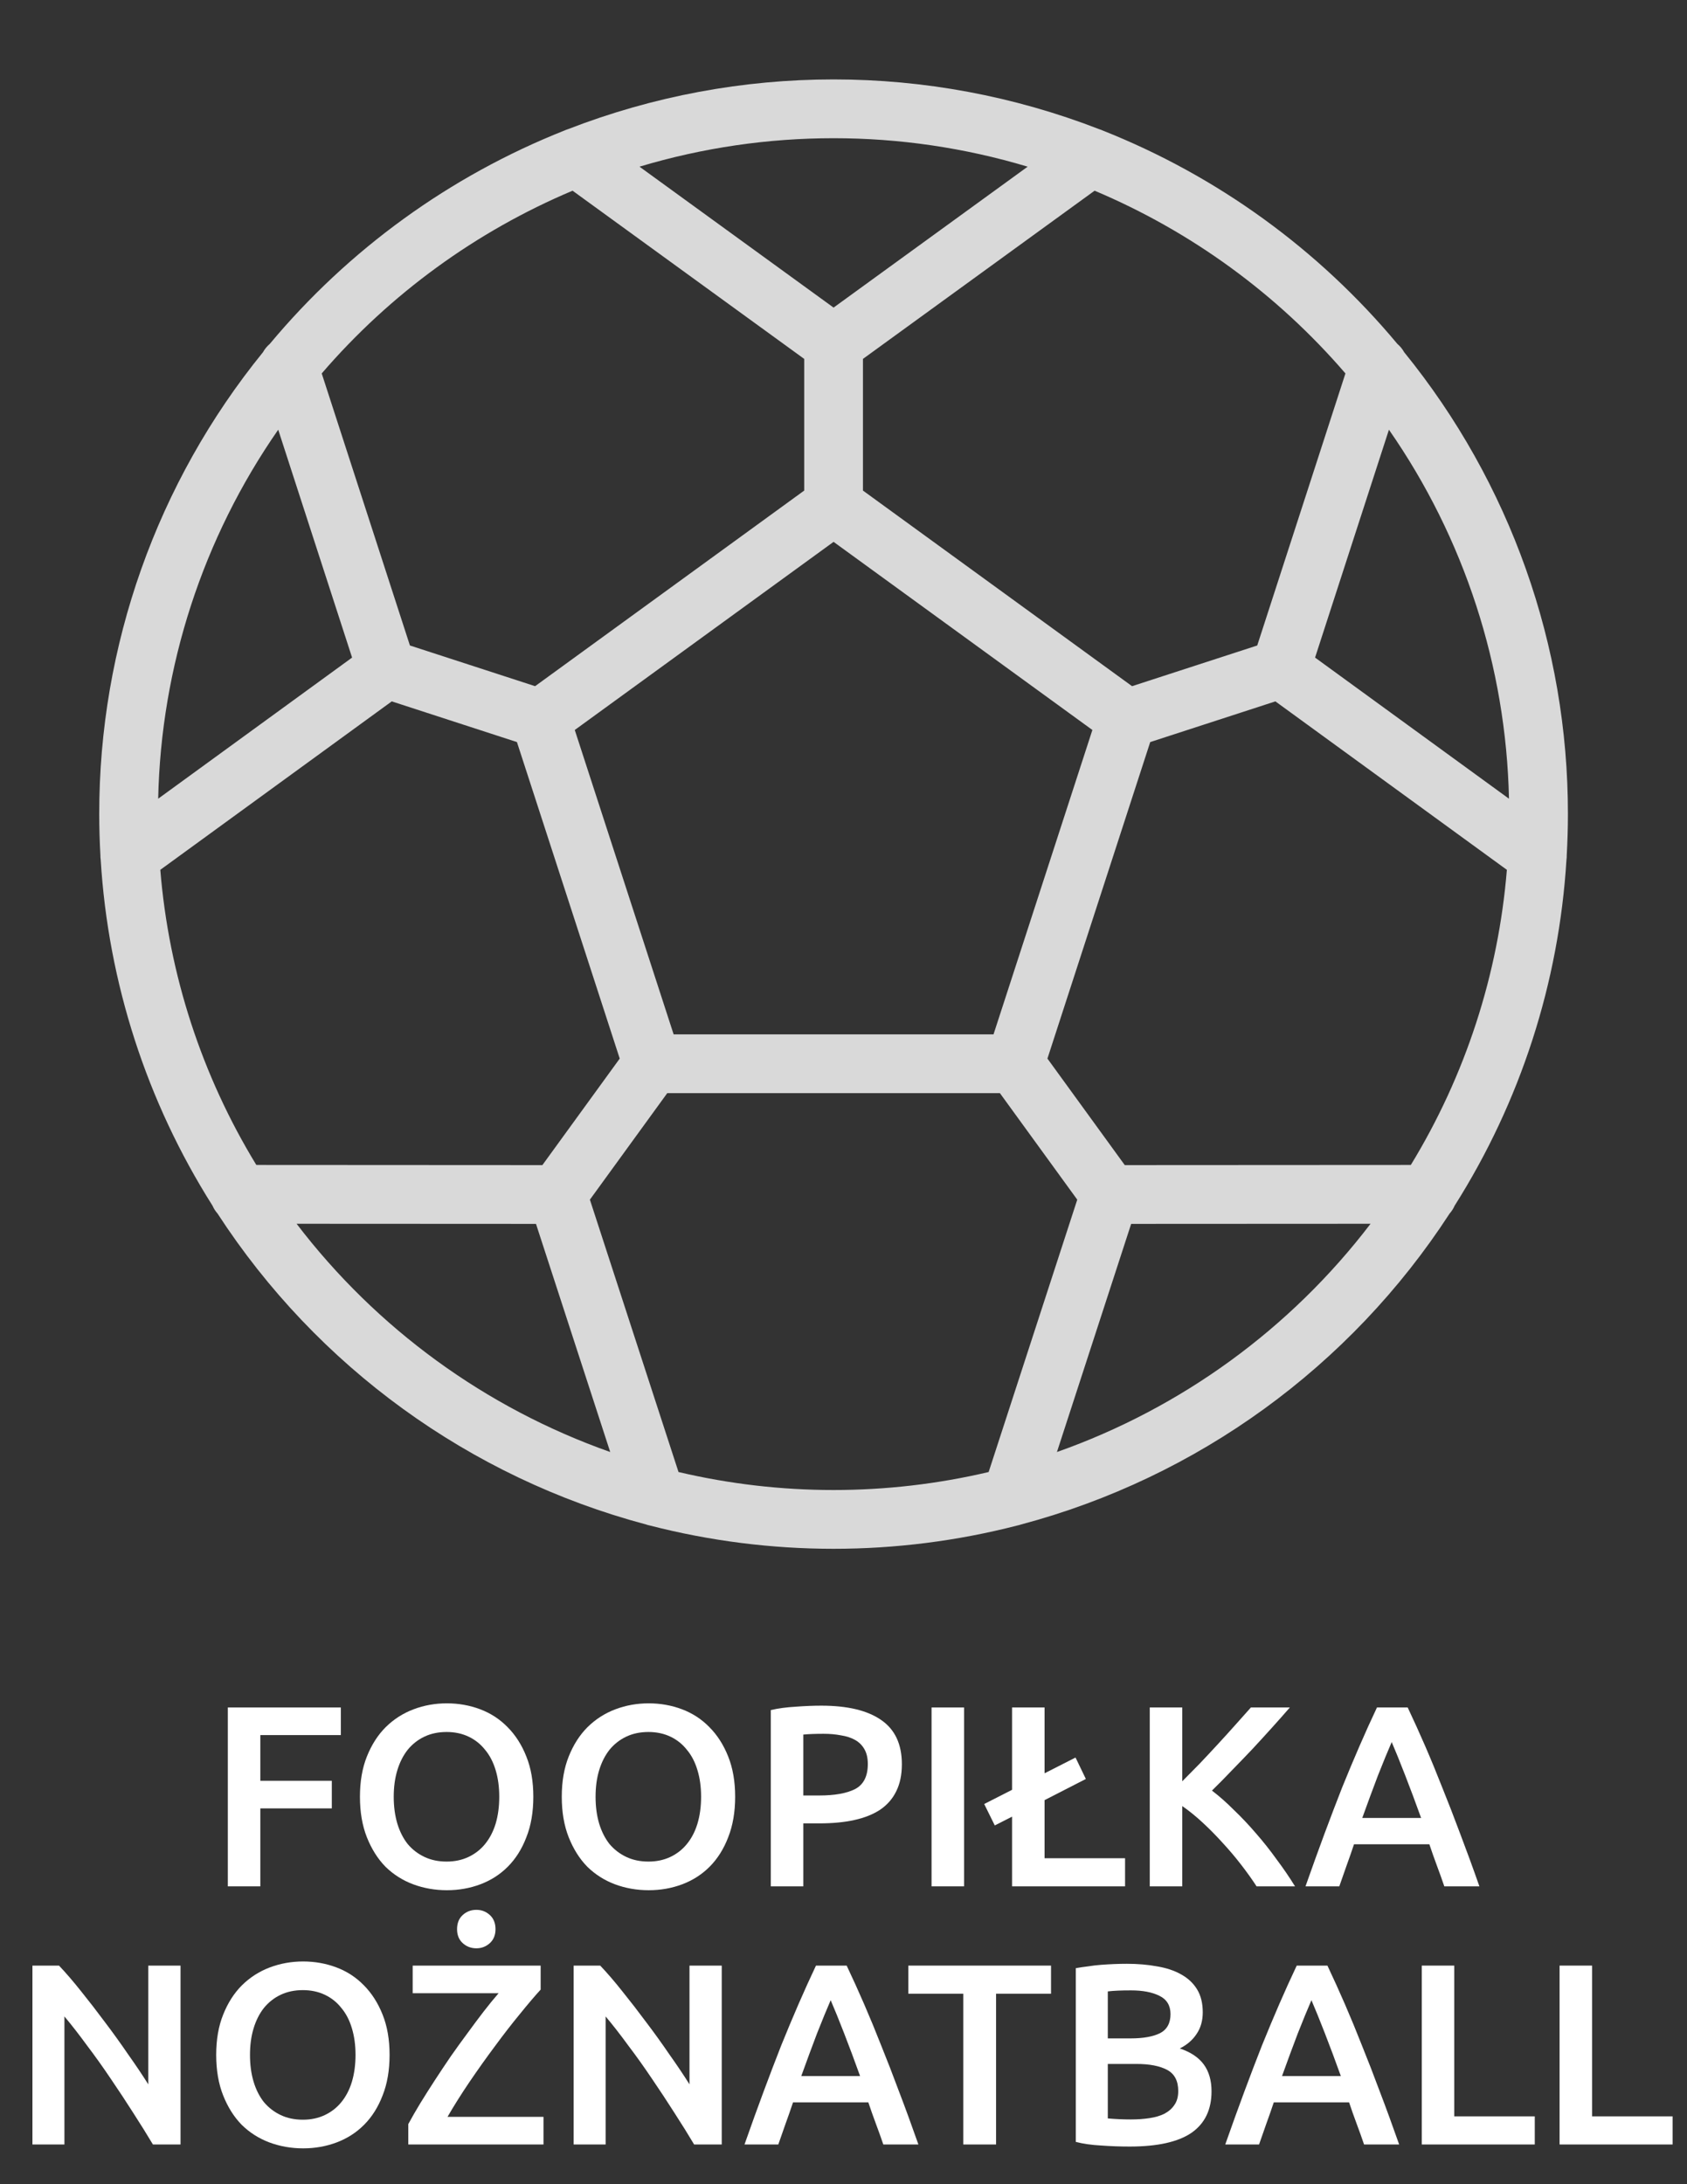 <svg width="85" height="110" viewBox="0 0 85 110" fill="none" xmlns="http://www.w3.org/2000/svg">
<rect x="0" y="0" width="85" height="110" fill="#333333" stroke="none"/>
<path d="M78.926 43.306C78.938 43.227 78.943 43.147 78.941 43.067C78.979 42.382 79 41.694 79 41C79.008 32.528 76.094 24.312 70.75 17.738C70.662 17.579 70.546 17.437 70.407 17.32C66.434 12.556 61.331 8.862 55.565 6.575C55.507 6.548 55.447 6.526 55.386 6.507C46.775 3.164 37.225 3.164 28.614 6.507C28.553 6.526 28.494 6.548 28.437 6.574C22.67 8.861 17.567 12.556 13.593 17.32C13.454 17.437 13.338 17.579 13.25 17.738C7.906 24.312 4.992 32.528 5 41C5 41.694 5.021 42.383 5.059 43.068C5.058 43.146 5.063 43.225 5.074 43.303C5.453 49.492 7.391 55.483 10.708 60.721C10.771 60.866 10.857 61 10.962 61.118C15.971 68.829 23.662 74.408 32.548 76.774C32.608 76.795 32.67 76.812 32.733 76.825C38.811 78.392 45.187 78.392 51.265 76.825C51.329 76.812 51.391 76.796 51.453 76.774C60.338 74.408 68.029 68.829 73.038 61.118C73.143 61 73.229 60.866 73.292 60.721C76.609 55.484 78.547 49.493 78.926 43.306ZM56.672 58.677L52.775 53.312L57.954 37.372L64.261 35.323L75.924 43.806C75.494 49.071 73.837 54.161 71.085 58.669L56.672 58.677ZM27.328 58.677L12.915 58.669C10.163 54.161 8.506 49.071 8.077 43.806L19.739 35.323L26.046 37.372L31.225 53.312L27.328 58.677ZM14.018 21.641L17.74 33.117L7.97 40.224C8.114 33.569 10.218 27.105 14.018 21.641ZM33.941 52.092L28.96 36.763L42 27.289L55.04 36.763L50.059 52.092H33.941ZM76.03 40.224L66.26 33.117L69.982 21.641C73.782 27.105 75.886 33.569 76.03 40.224ZM67.79 18.807L63.346 32.508L57.039 34.557L43.48 24.706V18.075L55.152 9.604C60.018 11.655 64.344 14.805 67.79 18.807ZM51.779 8.394L42 15.491L32.221 8.394C38.6 6.482 45.4 6.482 51.779 8.394ZM28.849 9.604L40.52 18.075V24.706L26.961 34.557L20.654 32.508L16.21 18.807C19.656 14.805 23.982 11.655 28.849 9.604ZM14.944 61.631L27.006 61.637L30.746 73.126C24.472 70.913 18.981 66.918 14.944 61.631ZM34.187 74.134L29.722 60.417L33.62 55.052H50.38L54.278 60.417L49.813 74.134C44.674 75.342 39.326 75.342 34.187 74.134ZM53.254 73.126L56.994 61.637L69.056 61.631C65.019 66.918 59.528 70.913 53.254 73.126Z" fill="#D9D9D9"/>
<path d="M11.479 95V85.991H17.173V87.382H13.117V89.683H16.718V91.074H13.117V95H11.479Z" fill="white"/>
<path d="M19.838 90.489C19.838 90.983 19.899 91.434 20.02 91.841C20.142 92.24 20.315 92.582 20.541 92.868C20.774 93.145 21.056 93.362 21.386 93.518C21.715 93.674 22.087 93.752 22.503 93.752C22.911 93.752 23.279 93.674 23.608 93.518C23.938 93.362 24.215 93.145 24.441 92.868C24.674 92.582 24.852 92.24 24.974 91.841C25.095 91.434 25.155 90.983 25.155 90.489C25.155 89.995 25.095 89.549 24.974 89.15C24.852 88.743 24.674 88.4 24.441 88.123C24.215 87.837 23.938 87.616 23.608 87.46C23.279 87.304 22.911 87.226 22.503 87.226C22.087 87.226 21.715 87.304 21.386 87.46C21.056 87.616 20.774 87.837 20.541 88.123C20.315 88.409 20.142 88.751 20.02 89.15C19.899 89.549 19.838 89.995 19.838 90.489ZM26.872 90.489C26.872 91.26 26.755 91.941 26.52 92.53C26.295 93.119 25.983 93.613 25.584 94.012C25.195 94.402 24.735 94.697 24.206 94.896C23.678 95.095 23.114 95.195 22.517 95.195C21.919 95.195 21.351 95.095 20.814 94.896C20.285 94.697 19.821 94.402 19.422 94.012C19.032 93.613 18.721 93.119 18.486 92.53C18.253 91.941 18.136 91.26 18.136 90.489C18.136 89.718 18.253 89.042 18.486 88.461C18.721 87.872 19.037 87.378 19.436 86.979C19.843 86.58 20.311 86.281 20.84 86.082C21.368 85.883 21.927 85.783 22.517 85.783C23.106 85.783 23.665 85.883 24.194 86.082C24.722 86.281 25.181 86.58 25.572 86.979C25.97 87.378 26.287 87.872 26.52 88.461C26.755 89.042 26.872 89.718 26.872 90.489Z" fill="white"/>
<path d="M30.008 90.489C30.008 90.983 30.068 91.434 30.189 91.841C30.311 92.24 30.484 92.582 30.709 92.868C30.944 93.145 31.225 93.362 31.555 93.518C31.884 93.674 32.257 93.752 32.672 93.752C33.08 93.752 33.448 93.674 33.778 93.518C34.107 93.362 34.384 93.145 34.609 92.868C34.843 92.582 35.021 92.24 35.142 91.841C35.264 91.434 35.325 90.983 35.325 90.489C35.325 89.995 35.264 89.549 35.142 89.15C35.021 88.743 34.843 88.4 34.609 88.123C34.384 87.837 34.107 87.616 33.778 87.46C33.448 87.304 33.08 87.226 32.672 87.226C32.257 87.226 31.884 87.304 31.555 87.46C31.225 87.616 30.944 87.837 30.709 88.123C30.484 88.409 30.311 88.751 30.189 89.15C30.068 89.549 30.008 89.995 30.008 90.489ZM37.041 90.489C37.041 91.26 36.923 91.941 36.69 92.53C36.464 93.119 36.152 93.613 35.754 94.012C35.364 94.402 34.904 94.697 34.376 94.896C33.847 95.095 33.283 95.195 32.685 95.195C32.087 95.195 31.52 95.095 30.983 94.896C30.454 94.697 29.99 94.402 29.591 94.012C29.201 93.613 28.89 93.119 28.655 92.53C28.422 91.941 28.305 91.26 28.305 90.489C28.305 89.718 28.422 89.042 28.655 88.461C28.89 87.872 29.206 87.378 29.605 86.979C30.012 86.58 30.48 86.281 31.009 86.082C31.537 85.883 32.096 85.783 32.685 85.783C33.275 85.783 33.834 85.883 34.362 86.082C34.891 86.281 35.35 86.58 35.74 86.979C36.139 87.378 36.456 87.872 36.69 88.461C36.923 89.042 37.041 89.718 37.041 90.489Z" fill="white"/>
<path d="M41.385 85.9C42.694 85.9 43.695 86.138 44.388 86.615C45.09 87.092 45.441 87.837 45.441 88.851C45.441 89.38 45.346 89.835 45.155 90.216C44.973 90.589 44.705 90.896 44.349 91.139C43.994 91.373 43.561 91.546 43.049 91.659C42.538 91.772 41.953 91.828 41.294 91.828H40.475V95H38.837V86.121C39.219 86.034 39.639 85.978 40.098 85.952C40.566 85.917 40.995 85.9 41.385 85.9ZM41.502 87.317C41.086 87.317 40.744 87.33 40.475 87.356V90.424H41.268C42.057 90.424 42.664 90.316 43.088 90.099C43.513 89.874 43.725 89.453 43.725 88.838C43.725 88.543 43.669 88.296 43.556 88.097C43.444 87.898 43.288 87.742 43.088 87.629C42.889 87.516 42.651 87.438 42.373 87.395C42.105 87.343 41.814 87.317 41.502 87.317Z" fill="white"/>
<path d="M46.937 85.991H48.575V95H46.937V85.991Z" fill="white"/>
<path d="M49.589 90.853L50.993 90.138V85.991H52.631V89.306L54.191 88.513L54.711 89.592L52.631 90.658V93.583H56.687V95H50.993V91.49L50.122 91.932L49.589 90.853Z" fill="white"/>
<path d="M63.313 95C63.088 94.653 62.828 94.289 62.533 93.908C62.239 93.527 61.926 93.158 61.597 92.803C61.276 92.448 60.943 92.11 60.596 91.789C60.249 91.468 59.907 91.191 59.569 90.957V95H57.931V85.991H59.569V89.709C59.855 89.423 60.154 89.12 60.466 88.799C60.778 88.47 61.086 88.14 61.389 87.811C61.701 87.473 61.996 87.148 62.273 86.836C62.55 86.524 62.802 86.242 63.027 85.991H64.99C64.704 86.32 64.401 86.663 64.08 87.018C63.76 87.373 63.43 87.733 63.092 88.097C62.754 88.452 62.412 88.808 62.065 89.163C61.727 89.518 61.394 89.856 61.064 90.177C61.428 90.454 61.797 90.779 62.169 91.152C62.55 91.516 62.923 91.91 63.287 92.335C63.651 92.751 63.998 93.189 64.327 93.648C64.665 94.099 64.973 94.549 65.25 95H63.313Z" fill="white"/>
<path d="M72.772 95C72.651 94.645 72.525 94.294 72.395 93.947C72.266 93.6 72.14 93.245 72.019 92.881H68.222C68.101 93.245 67.975 93.605 67.846 93.96C67.724 94.307 67.603 94.653 67.481 95H65.778C66.117 94.038 66.437 93.15 66.74 92.335C67.044 91.52 67.338 90.749 67.624 90.021C67.919 89.293 68.21 88.6 68.496 87.941C68.781 87.282 69.076 86.632 69.379 85.991H70.927C71.23 86.632 71.525 87.282 71.811 87.941C72.097 88.6 72.382 89.293 72.668 90.021C72.963 90.749 73.262 91.52 73.566 92.335C73.877 93.15 74.203 94.038 74.54 95H72.772ZM70.121 87.733C69.921 88.192 69.692 88.751 69.431 89.41C69.18 90.069 68.916 90.784 68.638 91.555H71.603C71.325 90.784 71.056 90.064 70.796 89.397C70.537 88.73 70.311 88.175 70.121 87.733Z" fill="white"/>
<path d="M7.705 108C7.41 107.506 7.081 106.977 6.717 106.414C6.353 105.842 5.976 105.27 5.586 104.698C5.196 104.117 4.797 103.558 4.39 103.021C3.991 102.475 3.61 101.985 3.246 101.552V108H1.634V98.991H2.973C3.319 99.355 3.692 99.788 4.091 100.291C4.489 100.785 4.888 101.301 5.287 101.838C5.694 102.375 6.084 102.917 6.457 103.463C6.838 104 7.176 104.503 7.471 104.971V98.991H9.096V108H7.705Z" fill="white"/>
<path d="M12.596 103.489C12.596 103.983 12.656 104.434 12.778 104.841C12.899 105.24 13.072 105.582 13.298 105.868C13.532 106.145 13.813 106.362 14.143 106.518C14.472 106.674 14.845 106.752 15.261 106.752C15.668 106.752 16.037 106.674 16.366 106.518C16.695 106.362 16.973 106.145 17.198 105.868C17.432 105.582 17.61 105.24 17.731 104.841C17.852 104.434 17.913 103.983 17.913 103.489C17.913 102.995 17.852 102.549 17.731 102.15C17.61 101.743 17.432 101.4 17.198 101.123C16.973 100.837 16.695 100.616 16.366 100.46C16.037 100.304 15.668 100.226 15.261 100.226C14.845 100.226 14.472 100.304 14.143 100.46C13.813 100.616 13.532 100.837 13.298 101.123C13.072 101.409 12.899 101.751 12.778 102.15C12.656 102.549 12.596 102.995 12.596 103.489ZM19.629 103.489C19.629 104.26 19.512 104.941 19.278 105.53C19.052 106.119 18.741 106.613 18.342 107.012C17.952 107.402 17.492 107.697 16.964 107.896C16.435 108.095 15.872 108.195 15.274 108.195C14.676 108.195 14.108 108.095 13.571 107.896C13.042 107.697 12.579 107.402 12.18 107.012C11.79 106.613 11.478 106.119 11.244 105.53C11.01 104.941 10.893 104.26 10.893 103.489C10.893 102.718 11.01 102.042 11.244 101.461C11.478 100.872 11.794 100.378 12.193 99.979C12.6 99.58 13.068 99.281 13.597 99.082C14.126 98.883 14.684 98.783 15.274 98.783C15.863 98.783 16.422 98.883 16.951 99.082C17.48 99.281 17.939 99.58 18.329 99.979C18.727 100.378 19.044 100.872 19.278 101.461C19.512 102.042 19.629 102.718 19.629 103.489Z" fill="white"/>
<path d="M27.241 100.2C26.955 100.512 26.608 100.919 26.201 101.422C25.793 101.916 25.373 102.458 24.94 103.047C24.506 103.628 24.077 104.23 23.653 104.854C23.237 105.469 22.868 106.054 22.548 106.609H27.384V108H20.572V106.973C20.745 106.652 20.944 106.306 21.17 105.933C21.404 105.552 21.651 105.162 21.911 104.763C22.171 104.364 22.439 103.961 22.717 103.554C23.003 103.147 23.284 102.757 23.562 102.384C23.839 102.003 24.108 101.643 24.368 101.305C24.636 100.958 24.888 100.651 25.122 100.382H20.793V98.991H27.241V100.2ZM24.966 97.158C24.966 97.453 24.87 97.687 24.68 97.86C24.489 98.033 24.264 98.12 24.004 98.12C23.735 98.12 23.505 98.033 23.315 97.86C23.124 97.687 23.029 97.453 23.029 97.158C23.029 96.855 23.124 96.616 23.315 96.443C23.505 96.27 23.735 96.183 24.004 96.183C24.264 96.183 24.489 96.27 24.68 96.443C24.87 96.616 24.966 96.855 24.966 97.158Z" fill="white"/>
<path d="M34.974 108C34.68 107.506 34.35 106.977 33.986 106.414C33.622 105.842 33.245 105.27 32.855 104.698C32.465 104.117 32.067 103.558 31.659 103.021C31.261 102.475 30.879 101.985 30.515 101.552V108H28.903V98.991H30.242C30.589 99.355 30.962 99.788 31.36 100.291C31.759 100.785 32.158 101.301 32.556 101.838C32.964 102.375 33.354 102.917 33.726 103.463C34.108 104 34.446 104.503 34.74 104.971V98.991H36.365V108H34.974Z" fill="white"/>
<path d="M44.506 108C44.385 107.645 44.259 107.294 44.129 106.947C43.999 106.6 43.874 106.245 43.752 105.881H39.956C39.835 106.245 39.709 106.605 39.579 106.96C39.458 107.307 39.337 107.653 39.215 108H37.512C37.85 107.038 38.171 106.15 38.474 105.335C38.778 104.52 39.072 103.749 39.358 103.021C39.653 102.293 39.943 101.6 40.229 100.941C40.515 100.282 40.81 99.632 41.113 98.991H42.66C42.964 99.632 43.258 100.282 43.544 100.941C43.83 101.6 44.116 102.293 44.402 103.021C44.697 103.749 44.996 104.52 45.299 105.335C45.611 106.15 45.936 107.038 46.274 108H44.506ZM41.854 100.733C41.655 101.192 41.425 101.751 41.165 102.41C40.914 103.069 40.65 103.784 40.372 104.555H43.336C43.059 103.784 42.79 103.064 42.53 102.397C42.27 101.73 42.045 101.175 41.854 100.733Z" fill="white"/>
<path d="M52.956 98.991V100.408H50.187V108H48.536V100.408H45.767V98.991H52.956Z" fill="white"/>
<path d="M56.922 108.104C56.445 108.104 55.964 108.087 55.479 108.052C54.994 108.026 54.569 107.965 54.205 107.87V99.121C54.396 99.086 54.599 99.056 54.816 99.03C55.033 98.995 55.254 98.969 55.479 98.952C55.704 98.935 55.925 98.922 56.142 98.913C56.367 98.904 56.58 98.9 56.779 98.9C57.325 98.9 57.832 98.943 58.3 99.03C58.768 99.108 59.171 99.242 59.509 99.433C59.856 99.624 60.124 99.875 60.315 100.187C60.506 100.499 60.601 100.885 60.601 101.344C60.601 101.769 60.497 102.133 60.289 102.436C60.09 102.739 59.808 102.982 59.444 103.164C59.99 103.346 60.393 103.615 60.653 103.97C60.913 104.325 61.043 104.776 61.043 105.322C61.043 106.249 60.705 106.947 60.029 107.415C59.353 107.874 58.317 108.104 56.922 108.104ZM55.817 103.944V106.687C55.999 106.704 56.194 106.717 56.402 106.726C56.61 106.735 56.801 106.739 56.974 106.739C57.312 106.739 57.624 106.717 57.91 106.674C58.205 106.631 58.456 106.557 58.664 106.453C58.881 106.34 59.05 106.193 59.171 106.011C59.301 105.829 59.366 105.595 59.366 105.309C59.366 104.798 59.18 104.442 58.807 104.243C58.434 104.044 57.919 103.944 57.26 103.944H55.817ZM55.817 102.657H56.974C57.598 102.657 58.088 102.57 58.443 102.397C58.798 102.215 58.976 101.894 58.976 101.435C58.976 101.002 58.79 100.694 58.417 100.512C58.053 100.33 57.576 100.239 56.987 100.239C56.736 100.239 56.51 100.243 56.311 100.252C56.12 100.261 55.956 100.274 55.817 100.291V102.657Z" fill="white"/>
<path d="M68.729 108C68.608 107.645 68.482 107.294 68.352 106.947C68.222 106.6 68.096 106.245 67.975 105.881H64.179C64.058 106.245 63.932 106.605 63.802 106.96C63.681 107.307 63.559 107.653 63.438 108H61.735C62.073 107.038 62.394 106.15 62.697 105.335C63 104.52 63.295 103.749 63.581 103.021C63.876 102.293 64.166 101.6 64.452 100.941C64.738 100.282 65.033 99.632 65.336 98.991H66.883C67.186 99.632 67.481 100.282 67.767 100.941C68.053 101.6 68.339 102.293 68.625 103.021C68.92 103.749 69.219 104.52 69.522 105.335C69.834 106.15 70.159 107.038 70.497 108H68.729ZM66.077 100.733C65.878 101.192 65.648 101.751 65.388 102.41C65.137 103.069 64.872 103.784 64.595 104.555H67.559C67.282 103.784 67.013 103.064 66.753 102.397C66.493 101.73 66.268 101.175 66.077 100.733Z" fill="white"/>
<path d="M77.33 106.583V108H71.636V98.991H73.274V106.583H77.33Z" fill="white"/>
<path d="M84.274 106.583V108H78.58V98.991H80.218V106.583H84.274Z" fill="white"/>
</svg>
